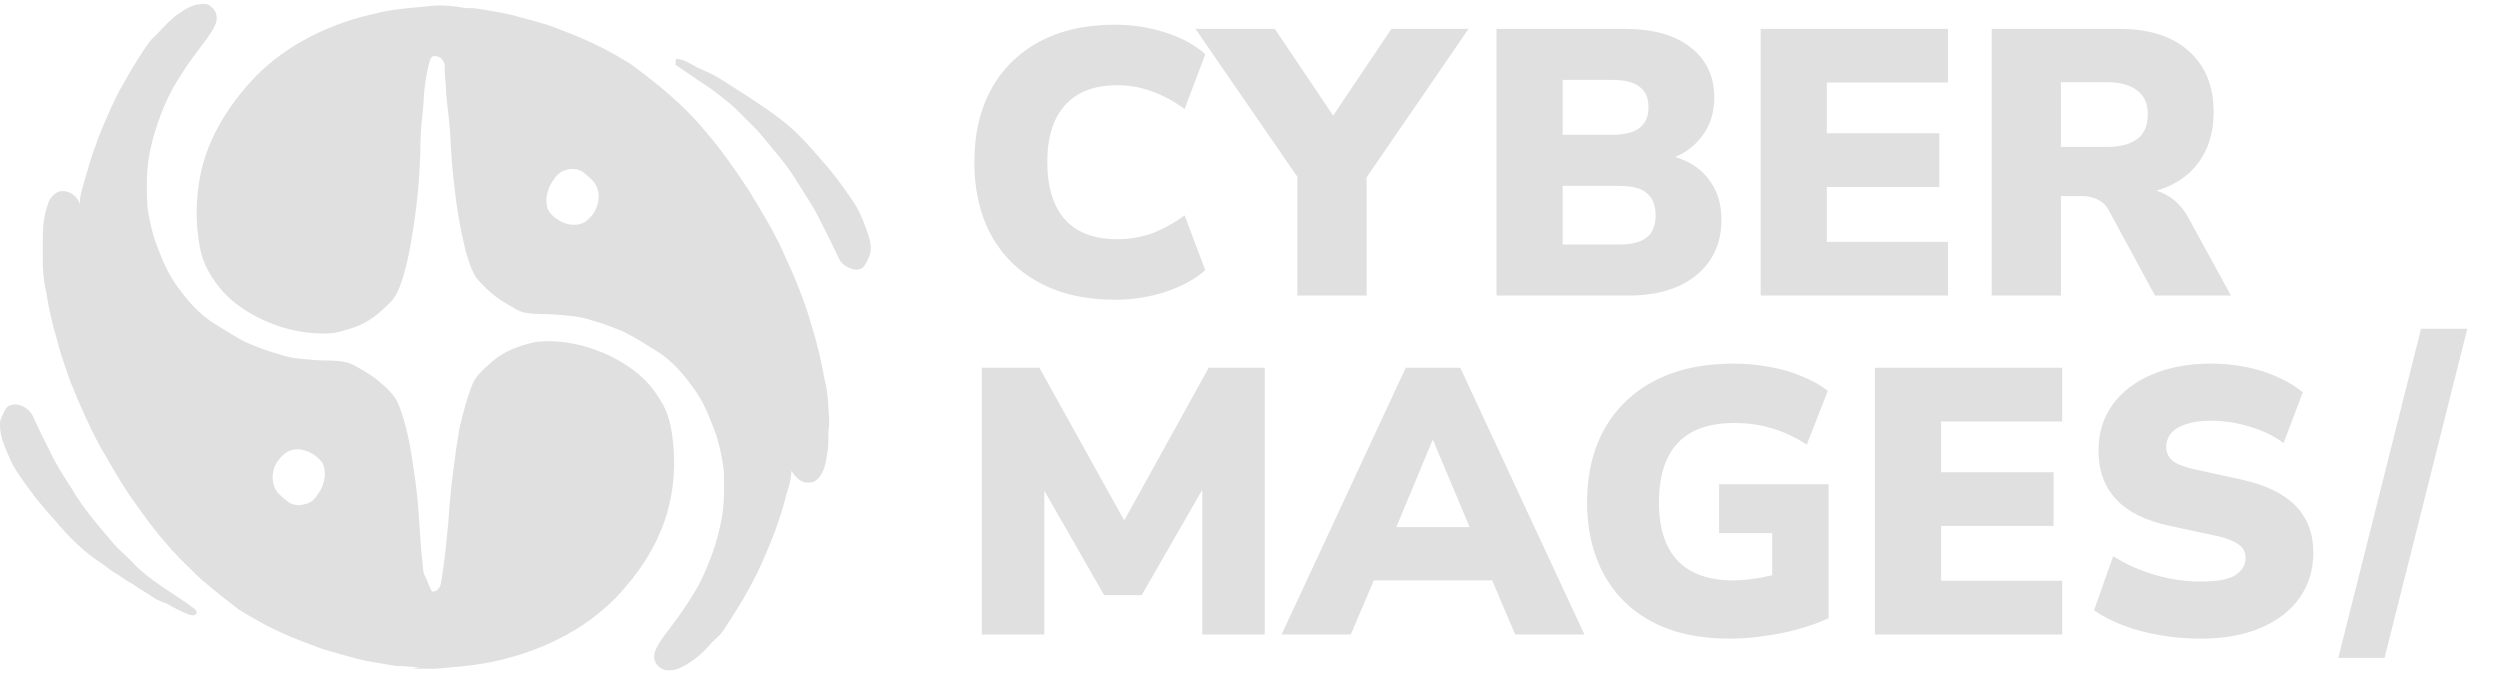 <svg width="116" height="32" viewBox="0 0 116 32" fill="none" xmlns="http://www.w3.org/2000/svg">
<path d="M8.307 0.631C8.695 0.332 9.183 0.095 9.678 0.214C9.846 0.349 10.031 0.507 10.048 0.739C10.093 1.004 9.947 1.252 9.818 1.472C9.56 1.868 9.262 2.229 8.987 2.613C8.639 3.081 8.324 3.578 8.026 4.08C7.476 5.119 7.083 6.236 6.892 7.399C6.785 8.144 6.797 8.906 6.847 9.657C6.926 10.165 7.032 10.679 7.195 11.17C7.442 11.83 7.69 12.502 8.088 13.089C8.622 13.873 9.251 14.624 10.076 15.098C10.509 15.364 10.935 15.634 11.385 15.872C11.941 16.109 12.502 16.323 13.086 16.476C13.508 16.622 13.957 16.651 14.395 16.684C15.046 16.78 15.743 16.639 16.36 16.91C16.798 17.153 17.242 17.396 17.624 17.729C17.961 18.028 18.331 18.332 18.494 18.773C18.966 19.953 19.118 21.228 19.297 22.481C19.46 23.723 19.466 24.982 19.617 26.229C19.634 26.398 19.629 26.579 19.724 26.737C19.854 26.963 19.898 27.234 20.05 27.448C20.258 27.465 20.426 27.273 20.454 27.081C20.628 26.116 20.712 25.14 20.808 24.163C20.898 22.713 21.083 21.268 21.325 19.834C21.488 19.157 21.662 18.479 21.92 17.836C22.1 17.396 22.487 17.091 22.835 16.78C23.397 16.278 24.133 16.024 24.863 15.866C26.048 15.736 27.25 16.013 28.322 16.521C28.855 16.786 29.361 17.113 29.805 17.514C30.186 17.875 30.495 18.299 30.754 18.756C31.096 19.371 31.192 20.088 31.253 20.776C31.349 21.934 31.203 23.119 30.821 24.22C30.439 25.287 29.844 26.274 29.108 27.132C27.738 28.826 25.761 29.932 23.689 30.502C22.846 30.739 21.982 30.88 21.111 30.948C20.696 30.971 20.286 31.055 19.87 31.027C19.617 31.016 19.37 31.027 19.118 31.038C19.224 31.005 19.337 30.999 19.449 30.971C19.095 30.948 18.747 30.897 18.399 30.903C17.77 30.796 17.141 30.711 16.523 30.558C16.001 30.401 15.467 30.271 14.951 30.107C13.951 29.746 12.957 29.362 12.03 28.837C11.688 28.656 11.362 28.453 11.031 28.25C10.542 27.86 10.043 27.482 9.565 27.07C9.217 26.805 8.925 26.472 8.605 26.173C7.751 25.343 7.016 24.406 6.33 23.429C5.707 22.583 5.19 21.657 4.663 20.748C4.14 19.789 3.702 18.784 3.292 17.774C3.056 17.108 2.809 16.447 2.647 15.764C2.427 15.053 2.27 14.331 2.152 13.597C2.029 13.083 1.978 12.553 1.984 12.028C1.995 11.175 1.916 10.3 2.22 9.488C2.281 9.234 2.467 9.014 2.697 8.901C3.124 8.765 3.584 9.059 3.708 9.476C3.685 9.172 3.781 8.878 3.86 8.59C4.056 7.958 4.208 7.315 4.455 6.705C4.629 6.152 4.887 5.638 5.106 5.102C5.32 4.662 5.516 4.204 5.78 3.792C6.128 3.16 6.505 2.539 6.931 1.952C7.044 1.789 7.212 1.67 7.347 1.518C7.645 1.196 7.942 0.869 8.307 0.62M13.552 20.878C13.272 20.946 13.058 21.16 12.895 21.386C12.648 21.714 12.586 22.171 12.716 22.56C12.822 22.871 13.103 23.074 13.35 23.271C13.614 23.492 13.991 23.463 14.294 23.35C14.569 23.255 14.715 22.978 14.867 22.747C15.069 22.368 15.17 21.883 14.962 21.482C14.648 21.042 14.097 20.771 13.558 20.872L13.552 20.878Z" fill="#2F2F2F" fill-opacity="0.15"/>
<path d="M17.545 0.592C18.438 0.383 19.359 0.349 20.263 0.253C20.65 0.253 21.038 0.276 21.42 0.344C21.628 0.4 21.847 0.361 22.06 0.389C22.784 0.507 23.515 0.603 24.216 0.824C24.846 0.993 25.48 1.145 26.081 1.411C27.198 1.817 28.271 2.348 29.276 2.98C30.501 3.888 31.702 4.848 32.679 6.033C33.432 6.891 34.084 7.834 34.712 8.782C35.218 9.595 35.712 10.419 36.145 11.277C36.734 12.536 37.301 13.811 37.672 15.155C37.93 15.979 38.121 16.826 38.273 17.672C38.374 17.988 38.38 18.316 38.425 18.643C38.425 19.016 38.503 19.388 38.464 19.766C38.408 20.184 38.475 20.613 38.385 21.025C38.324 21.482 38.239 22.013 37.84 22.301C37.706 22.419 37.515 22.385 37.346 22.385C37.071 22.306 36.869 22.081 36.717 21.849C36.717 22.227 36.599 22.589 36.487 22.95C36.19 24.152 35.729 25.304 35.212 26.427C34.741 27.409 34.173 28.34 33.567 29.244C33.421 29.475 33.202 29.633 33.016 29.825C32.674 30.243 32.258 30.598 31.798 30.869C31.562 30.993 31.315 31.117 31.04 31.101C30.832 31.117 30.63 31.022 30.501 30.858C30.321 30.677 30.321 30.372 30.422 30.152C30.652 29.644 31.04 29.238 31.354 28.781C31.73 28.284 32.062 27.753 32.382 27.217C32.91 26.207 33.297 25.117 33.499 23.994C33.623 23.271 33.601 22.543 33.584 21.815C33.511 21.256 33.398 20.698 33.224 20.162C32.971 19.49 32.724 18.801 32.315 18.203C31.815 17.48 31.247 16.775 30.495 16.306C29.995 15.996 29.495 15.674 28.973 15.409C28.49 15.206 27.996 15.008 27.485 14.873C26.912 14.664 26.3 14.641 25.699 14.59C25.244 14.556 24.778 14.596 24.329 14.5C24.031 14.444 23.79 14.246 23.531 14.105C23.054 13.851 22.655 13.49 22.285 13.106C21.903 12.728 21.779 12.186 21.616 11.689C21.156 9.849 20.965 7.952 20.881 6.056C20.825 5.356 20.707 4.662 20.684 3.962C20.667 3.68 20.617 3.403 20.639 3.121C20.656 2.867 20.459 2.607 20.195 2.602C20.049 2.568 19.971 2.726 19.937 2.844C19.758 3.505 19.668 4.188 19.645 4.871C19.567 5.621 19.488 6.372 19.505 7.128C19.46 8.342 19.348 9.55 19.151 10.746C19.027 11.571 18.87 12.4 18.59 13.191C18.483 13.49 18.348 13.789 18.118 14.015C17.646 14.5 17.112 14.957 16.467 15.177C16.057 15.313 15.641 15.46 15.203 15.471C13.822 15.516 12.44 15.098 11.289 14.331C10.52 13.834 9.896 13.111 9.52 12.276C9.256 11.706 9.211 11.074 9.138 10.459C9.065 9.132 9.256 7.772 9.795 6.553C10.278 5.458 10.986 4.47 11.806 3.606C13.333 2.02 15.405 1.049 17.534 0.603M26.294 7.879C26.064 7.93 25.867 8.082 25.738 8.269C25.452 8.635 25.278 9.121 25.385 9.589C25.452 9.905 25.744 10.103 25.997 10.267C26.407 10.487 26.991 10.521 27.322 10.148C27.687 9.815 27.867 9.279 27.738 8.799C27.653 8.46 27.356 8.24 27.103 8.026C26.884 7.828 26.564 7.811 26.294 7.873V7.879Z" fill="#2F2F2F" fill-opacity="0.15"/>
<path d="M31.36 2.737C31.68 2.72 31.944 2.923 32.219 3.053C32.595 3.273 33.017 3.397 33.382 3.634C34.336 4.25 35.313 4.837 36.218 5.531C37.06 6.169 37.739 6.987 38.425 7.783C38.834 8.263 39.2 8.782 39.553 9.301C39.828 9.685 40.003 10.12 40.171 10.554C40.306 10.944 40.48 11.362 40.373 11.785C40.295 11.971 40.221 12.174 40.104 12.344C39.958 12.536 39.677 12.547 39.469 12.457C39.239 12.366 39.02 12.22 38.919 11.982C38.644 11.401 38.363 10.82 38.065 10.255C37.79 9.651 37.403 9.104 37.054 8.545C36.543 7.659 35.841 6.897 35.196 6.112C34.831 5.728 34.443 5.367 34.072 4.983C33.64 4.611 33.191 4.25 32.713 3.933C32.247 3.64 31.809 3.307 31.349 3.013C31.349 2.923 31.349 2.827 31.36 2.737Z" fill="#2F2F2F" fill-opacity="0.15"/>
<path d="M0.456 18.812C0.861 18.654 1.316 18.92 1.512 19.281C1.776 19.868 2.062 20.444 2.354 21.014C2.624 21.601 2.989 22.137 3.332 22.679C3.865 23.593 4.567 24.395 5.252 25.202C5.55 25.558 5.926 25.84 6.235 26.184C7.055 27.025 8.122 27.561 9.049 28.267C9.099 28.317 9.122 28.385 9.127 28.464C9.026 28.594 8.824 28.555 8.695 28.487C8.375 28.357 8.06 28.205 7.768 28.018C7.538 27.934 7.302 27.86 7.1 27.714C6.808 27.499 6.482 27.347 6.196 27.127C5.943 26.985 5.702 26.827 5.471 26.664C5.241 26.528 5.016 26.381 4.809 26.207C3.972 25.676 3.253 24.982 2.618 24.225C2.164 23.717 1.714 23.204 1.316 22.645C0.99 22.188 0.642 21.736 0.428 21.217C0.22 20.726 -0.021 20.218 0.001 19.67C-0.004 19.484 0.091 19.326 0.164 19.162C0.226 19.027 0.305 18.874 0.451 18.812H0.456Z" fill="#2F2F2F" fill-opacity="0.15"/>
<path d="M51.737 13.908C50.376 13.908 49.206 13.644 48.229 13.117C47.251 12.591 46.501 11.848 45.977 10.888C45.465 9.928 45.209 8.805 45.209 7.518C45.209 6.23 45.465 5.113 45.977 4.165C46.501 3.205 47.251 2.462 48.229 1.935C49.206 1.409 50.376 1.146 51.737 1.146C52.551 1.146 53.337 1.268 54.093 1.514C54.85 1.76 55.461 2.093 55.926 2.515L54.966 5.06C54.454 4.686 53.942 4.411 53.43 4.235C52.918 4.048 52.394 3.954 51.859 3.954C50.777 3.954 49.962 4.264 49.416 4.885C48.869 5.493 48.595 6.371 48.595 7.518C48.595 8.676 48.869 9.566 49.416 10.186C49.962 10.794 50.777 11.099 51.859 11.099C52.394 11.099 52.918 11.011 53.43 10.835C53.942 10.648 54.454 10.367 54.966 9.993L55.926 12.538C55.461 12.948 54.85 13.281 54.093 13.539C53.337 13.785 52.551 13.908 51.737 13.908ZM60.199 13.714V7.395L60.862 9.168L55.469 1.339H59.152L62.172 5.832H61.543L64.563 1.339H68.141L62.765 9.168L63.411 7.395V13.714H60.199ZM69.438 13.714V1.339H75.373C76.699 1.339 77.723 1.625 78.445 2.199C79.178 2.772 79.544 3.55 79.544 4.533C79.544 5.259 79.335 5.879 78.916 6.394C78.509 6.909 77.95 7.26 77.24 7.447V7.167C77.81 7.272 78.287 7.459 78.671 7.728C79.055 7.998 79.352 8.343 79.562 8.764C79.771 9.174 79.876 9.653 79.876 10.204C79.876 10.917 79.701 11.538 79.352 12.064C79.003 12.591 78.503 13.001 77.851 13.293C77.211 13.574 76.443 13.714 75.547 13.714H69.438ZM72.51 11.345H75.111C75.355 11.345 75.57 11.327 75.757 11.292C75.943 11.257 76.1 11.204 76.228 11.134C76.356 11.064 76.466 10.976 76.559 10.871C76.653 10.754 76.717 10.625 76.751 10.484C76.798 10.332 76.821 10.163 76.821 9.975C76.821 9.8 76.798 9.642 76.751 9.501C76.717 9.349 76.653 9.22 76.559 9.115C76.466 8.998 76.356 8.905 76.228 8.834C76.1 8.764 75.943 8.711 75.757 8.676C75.57 8.641 75.355 8.624 75.111 8.624H72.51V11.345ZM72.51 6.254H74.797C75.378 6.254 75.803 6.148 76.071 5.938C76.35 5.727 76.49 5.405 76.49 4.972C76.49 4.539 76.35 4.223 76.071 4.024C75.803 3.814 75.378 3.708 74.797 3.708H72.51V6.254ZM81.694 13.714V1.339H90.386V3.831H84.766V6.184H89.985V8.676H84.766V11.222H90.386V13.714H81.694ZM92.415 13.714V1.339H98.332C99.729 1.339 100.805 1.684 101.562 2.374C102.33 3.053 102.714 4.001 102.714 5.218C102.714 6.002 102.539 6.687 102.19 7.272C101.852 7.845 101.358 8.29 100.706 8.606C100.066 8.91 99.275 9.062 98.332 9.062L98.472 8.747H99.31C99.81 8.747 100.252 8.869 100.636 9.115C101.02 9.349 101.34 9.712 101.596 10.204L103.516 13.714H99.991L97.861 9.782C97.768 9.607 97.657 9.472 97.529 9.378C97.401 9.285 97.256 9.215 97.093 9.168C96.942 9.121 96.773 9.098 96.587 9.098H95.627V13.714H92.415ZM95.627 6.816H97.756C98.373 6.816 98.844 6.693 99.17 6.447C99.496 6.201 99.659 5.821 99.659 5.306C99.659 4.814 99.496 4.446 99.17 4.2C98.844 3.942 98.373 3.814 97.756 3.814H95.627V6.816ZM45.558 29.44V17.064H48.229L52.47 24.7H51.859L56.083 17.064H58.684V29.44H55.786V22.085H56.153L52.976 27.614H51.231L48.054 22.067H48.456V29.44H45.558ZM59.466 29.44L65.226 17.064H67.757L73.517 29.44H70.305L68.856 26.035L70.078 26.93H62.887L64.126 26.035L62.677 29.44H59.466ZM66.465 20.435L64.44 25.297L63.952 24.455H69.031L68.542 25.297L66.5 20.435H66.465ZM80.239 29.633C78.831 29.633 77.632 29.37 76.643 28.843C75.665 28.317 74.921 27.579 74.409 26.631C73.897 25.683 73.641 24.578 73.641 23.314C73.641 22.003 73.908 20.868 74.444 19.908C74.991 18.937 75.77 18.188 76.783 17.661C77.795 17.134 79.017 16.871 80.448 16.871C81.018 16.871 81.577 16.924 82.124 17.029C82.671 17.123 83.171 17.269 83.625 17.468C84.09 17.655 84.486 17.878 84.812 18.135L83.834 20.628C83.287 20.277 82.746 20.025 82.211 19.873C81.676 19.709 81.094 19.627 80.466 19.627C79.29 19.627 78.412 19.943 77.83 20.575C77.26 21.195 76.975 22.108 76.975 23.314C76.975 24.507 77.266 25.409 77.847 26.017C78.429 26.626 79.29 26.93 80.431 26.93C80.78 26.93 81.158 26.895 81.565 26.825C81.984 26.754 82.403 26.655 82.822 26.526L82.228 27.737V24.735H79.767V22.471H84.847V28.685C84.416 28.884 83.945 29.054 83.433 29.194C82.932 29.335 82.409 29.44 81.862 29.51C81.327 29.592 80.785 29.633 80.239 29.633ZM86.995 29.44V17.064H95.687V19.557H90.067V21.909H95.286V24.402H90.067V26.947H95.687V29.44H86.995ZM102.119 29.633C101.479 29.633 100.851 29.581 100.234 29.475C99.617 29.37 99.047 29.218 98.523 29.019C98 28.82 97.546 28.586 97.162 28.317L98.052 25.806C98.413 26.04 98.814 26.245 99.256 26.421C99.699 26.596 100.164 26.737 100.653 26.842C101.142 26.936 101.63 26.983 102.119 26.983C102.887 26.983 103.422 26.883 103.725 26.684C104.039 26.473 104.196 26.216 104.196 25.912C104.196 25.724 104.15 25.566 104.056 25.438C103.963 25.309 103.806 25.198 103.585 25.104C103.376 24.999 103.091 24.911 102.73 24.841L100.688 24.402C99.571 24.168 98.739 23.758 98.192 23.173C97.645 22.588 97.371 21.833 97.371 20.909C97.371 20.09 97.587 19.381 98.017 18.785C98.459 18.176 99.07 17.708 99.85 17.38C100.641 17.041 101.549 16.871 102.573 16.871C103.143 16.871 103.69 16.924 104.214 17.029C104.749 17.134 105.243 17.293 105.697 17.503C106.151 17.702 106.535 17.936 106.849 18.205L105.959 20.558C105.517 20.23 104.999 19.978 104.406 19.803C103.824 19.616 103.201 19.522 102.538 19.522C102.107 19.522 101.741 19.575 101.438 19.68C101.136 19.773 100.903 19.914 100.74 20.101C100.589 20.288 100.513 20.505 100.513 20.751C100.513 20.997 100.612 21.207 100.81 21.383C101.019 21.547 101.398 21.687 101.944 21.804L103.969 22.243C105.098 22.489 105.942 22.892 106.5 23.454C107.059 24.016 107.338 24.747 107.338 25.648C107.338 26.444 107.123 27.146 106.692 27.755C106.262 28.352 105.656 28.814 104.877 29.142C104.097 29.469 103.178 29.633 102.119 29.633ZM112.336 15.256H114.483L110.643 30.529H108.496L112.336 15.256Z" fill="#2F2F2F" fill-opacity="0.15"/>
</svg>
